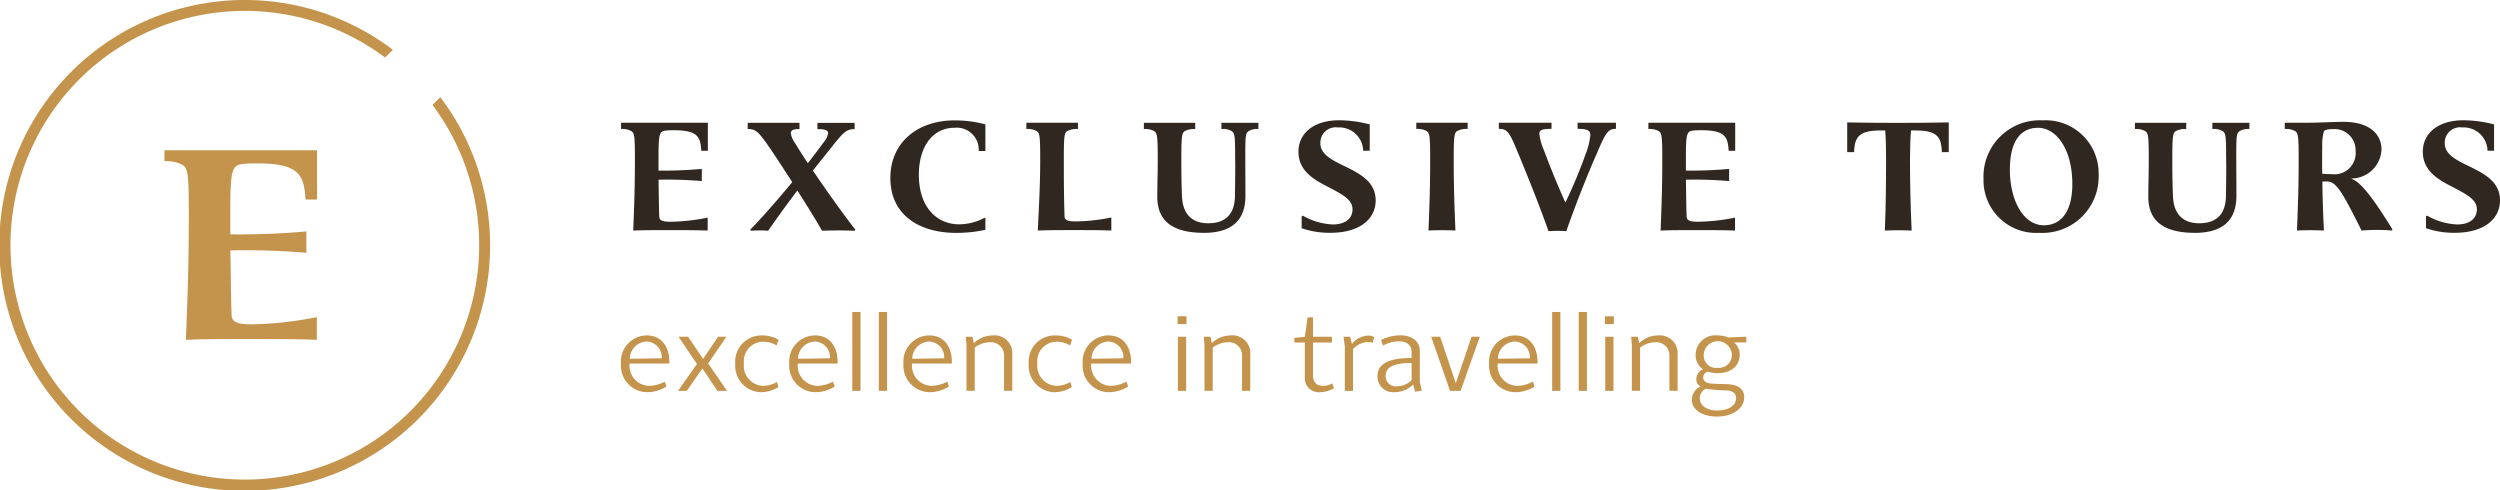 <svg id="Group_149" data-name="Group 149" xmlns="http://www.w3.org/2000/svg" xmlns:xlink="http://www.w3.org/1999/xlink" width="236.74" height="46.408" viewBox="0 0 236.74 46.408">
  <defs>
    <clipPath id="clip-path">
      <rect id="Rectangle_30" data-name="Rectangle 30" width="236.74" height="46.408" transform="translate(0 0)" fill="none"/>
    </clipPath>
  </defs>
  <g id="Group_148" data-name="Group 148" clip-path="url(#clip-path)">
    <path id="Path_444" data-name="Path 444" d="M60.123,15.184c0-2.278-.042-2.566-.331-2.768a1.823,1.823,0,0,0-.981-.2v-.591H67.03v2.654h-.619c-.087-1.342-.346-1.947-2.625-1.947-.879,0-1.053.072-1.167.2-.188.217-.26.65-.26,2.179v1.442a39.62,39.62,0,0,0,4.1-.159v1.153a38.378,38.378,0,0,0-4.1-.129c.029,1.182.029,2.567.072,3.533.029.374.433.448,1.082.448a18.813,18.813,0,0,0,3.5-.391v1.226c-1.124-.043-2.408-.043-3.648-.043-1.268,0-2.424,0-3.4.043.1-2.48.158-4.253.158-6.648" fill="#302720"/>
    <path id="Path_445" data-name="Path 445" d="M71.053,21.745c1.082-1.11,2.58-2.811,3.966-4.5C74.008,15.675,72.913,14,72.466,13.4c-.706-.952-.951-1.183-1.659-1.183v-.591h4.9v.591c-.6,0-.821.13-.821.389a2,2,0,0,0,.375.9c.274.461.706,1.152,1.239,1.946.578-.735,1.082-1.414,1.486-1.962a1.86,1.86,0,0,0,.434-.864c0-.275-.26-.4-1.011-.4v-.591h3.519v.591c-.736,0-1.024.3-1.774,1.2-.461.576-1.369,1.716-2.177,2.724,1.312,1.947,2.943,4.225,4.024,5.6l-.06.1c-.33-.015-1.224-.03-1.556-.03s-1.225.015-1.543.03c-.606-1.068-1.457-2.438-2.337-3.808-.951,1.255-1.9,2.567-2.767,3.808-.217-.015-.548-.03-.78-.03s-.62.015-.851.03Z" fill="#302720"/>
    <path id="Path_446" data-name="Path 446" d="M93.313,14.3h-.634A2.08,2.08,0,0,0,90.4,12.1c-2.091,0-3.388,1.8-3.388,4.442,0,3.116,1.73,4.7,3.807,4.7a5.174,5.174,0,0,0,2.423-.621l.071.044v1.1a13.278,13.278,0,0,1-2.768.288c-3.49,0-6.231-1.688-6.231-5.2,0-3.4,2.625-5.452,6.058-5.452a11.063,11.063,0,0,1,2.941.375Z" fill="#302720"/>
    <path id="Path_447" data-name="Path 447" d="M101.879,20.966a17.263,17.263,0,0,0,3.36-.374v1.24c-1.125-.043-2.279-.043-3.52-.043s-2.466,0-3.446.043c.116-2.322.231-4.471.231-6.648,0-2.278-.043-2.567-.332-2.769a1.823,1.823,0,0,0-.981-.2v-.591h4.889v.591a1.985,1.985,0,0,0-1.025.2c-.273.2-.315.491-.315,2.769,0,2.076.014,3.721.071,5.321.014.36.361.461,1.068.461" fill="#302720"/>
    <path id="Path_448" data-name="Path 448" d="M113.991,22.048c-2.929,0-4.4-1.11-4.4-3.4,0-1.225.042-2.149.042-3.46,0-2.278-.042-2.567-.332-2.769a1.808,1.808,0,0,0-.981-.2v-.591h4.862v.591a1.862,1.862,0,0,0-.995.2c-.275.2-.318.491-.318,2.769,0,1.311.014,2.221.057,3.345.058,1.905,1.111,2.61,2.481,2.61,1.573,0,2.538-.793,2.538-2.653.015-.98.043-2.337.015-3.835,0-1.745-.044-2.02-.3-2.222a1.619,1.619,0,0,0-.995-.216v-.591h3.5v.591a1.562,1.562,0,0,0-.953.216c-.259.2-.287.491-.287,2.222,0,1.542.013,2.594.013,3.892,0,2.366-1.355,3.505-3.95,3.505" fill="#302720"/>
    <path id="Path_449" data-name="Path 449" d="M123.363,20.418a6.22,6.22,0,0,0,2.854.837c1.153,0,1.861-.548,1.861-1.429,0-.994-1.068-1.469-2.683-2.321-1.384-.722-2.437-1.586-2.437-3.143,0-1.731,1.442-2.971,3.822-2.971a11.365,11.365,0,0,1,2.928.39v2.494h-.621a2.261,2.261,0,0,0-2.394-2.206,1.452,1.452,0,0,0-1.658,1.485c0,.879.707,1.4,1.919,2,1.73.836,3.316,1.572,3.316,3.433,0,1.745-1.515,3.057-4.267,3.057a7.982,7.982,0,0,1-2.743-.433V20.49Z" fill="#302720"/>
    <path id="Path_450" data-name="Path 450" d="M136.542,21.8c-.505,0-1,.014-1.269.028.1-2.479.158-4.253.158-6.648,0-2.278-.043-2.566-.331-2.768a1.814,1.814,0,0,0-.981-.2v-.591h4.861v.591a1.866,1.866,0,0,0-1,.2c-.275.2-.318.49-.318,2.768,0,2.395.059,4.169.161,6.648-.289-.014-.78-.028-1.285-.028" fill="#302720"/>
    <path id="Path_451" data-name="Path 451" d="M150.125,14.665a6.881,6.881,0,0,0,.477-1.875c0-.389-.218-.591-1.212-.591v-.577h3.634V12.2c-.722,0-.951.318-1.776,2.249-.994,2.264-2.06,4.962-2.926,7.442-.158-.015-.5-.029-.851-.029s-.69.014-.836.029c-.806-2.322-2.22-5.841-3.158-8.062-.562-1.311-.793-1.629-1.542-1.629v-.577h4.989V12.2c-.982,0-1.153.144-1.153.49a5.443,5.443,0,0,0,.434,1.542c.576,1.544,1.239,3.188,2.032,4.947a46.162,46.162,0,0,0,1.888-4.513" fill="#302720"/>
    <path id="Path_452" data-name="Path 452" d="M157.411,15.184c0-2.278-.044-2.566-.332-2.768a1.83,1.83,0,0,0-.983-.2v-.591h8.22v2.654H163.7c-.086-1.342-.345-1.947-2.625-1.947-.879,0-1.052.072-1.168.2-.187.217-.259.65-.259,2.179v1.442a39.592,39.592,0,0,0,4.093-.159v1.153a38.308,38.308,0,0,0-4.093-.129c.028,1.182.028,2.567.072,3.533.028.374.433.448,1.081.448a18.84,18.84,0,0,0,3.5-.391v1.226c-1.127-.043-2.408-.043-3.649-.043-1.269,0-2.422,0-3.4.043.1-2.48.16-4.253.16-6.648" fill="#302720"/>
    <path id="Path_453" data-name="Path 453" d="M180.968,12.357c-.058.476-.1,1.846-.1,2.741,0,2.032.044,4.268.158,6.735-.273-.016-1.008-.03-1.282-.03s-1,.014-1.255.03c.1-2.481.116-4.717.116-6.735,0-.895-.029-2.265-.087-2.741h-.547c-2.091,0-2.337.793-2.4,2.049h-.648V11.592c1.356.03,3.361.044,4.8.044s3.447-.014,4.817-.044v2.814h-.65c-.055-1.256-.288-2.049-2.379-2.049Z" fill="#302720"/>
    <path id="Path_454" data-name="Path 454" d="M198.732,16.554a5.325,5.325,0,0,1-5.652,5.494,4.976,4.976,0,0,1-5.249-5.1,5.338,5.338,0,0,1,5.622-5.552,5.021,5.021,0,0,1,5.279,5.163m-8.407-.534c0,3.014,1.312,5.307,3.216,5.307,1.657,0,2.7-1.313,2.7-3.908,0-3.231-1.47-5.321-3.258-5.321-1.659,0-2.654,1.326-2.654,3.922" fill="#302720"/>
    <path id="Path_455" data-name="Path 455" d="M207.837,22.048c-2.928,0-4.4-1.11-4.4-3.4,0-1.225.043-2.149.043-3.46,0-2.278-.043-2.567-.331-2.769a1.814,1.814,0,0,0-.981-.2v-.591h4.861v.591a1.864,1.864,0,0,0-1,.2c-.275.2-.319.491-.319,2.769,0,1.311.016,2.221.06,3.345.057,1.905,1.111,2.61,2.478,2.61,1.574,0,2.54-.793,2.54-2.653.014-.98.043-2.337.014-3.835,0-1.745-.041-2.02-.3-2.222a1.621,1.621,0,0,0-1-.216v-.591h3.507v.591a1.553,1.553,0,0,0-.952.216c-.262.2-.29.491-.29,2.222,0,1.542.014,2.594.014,3.892,0,2.366-1.356,3.505-3.95,3.505" fill="#302720"/>
    <path id="Path_456" data-name="Path 456" d="M222.693,16.943c.748.245,1.8,1.427,3.863,4.787l-.058.1c-.345-.028-.794-.058-1.256-.058-.59,0-1.224.03-1.612.058-1.789-3.576-2.368-4.6-3.217-4.643h-.492c0,1.212.073,3.2.146,4.643-.288-.014-.779-.028-1.284-.028s-1,.014-1.27.028c.1-2.48.16-4.224.16-6.648,0-2.278-.043-2.566-.334-2.767a1.794,1.794,0,0,0-.979-.2v-.592H218.4c1.181,0,2.653-.086,3.5-.086,2.623,0,3.619,1.283,3.619,2.61a2.866,2.866,0,0,1-2.825,2.754Zm-1.718-4.716c-.533,0-.809.073-.908.2a4.744,4.744,0,0,0-.159,1.457c-.015.562-.015,2.278,0,2.566.232.029.722.043.922.043a2.009,2.009,0,0,0,2.235-2.207,1.991,1.991,0,0,0-2.09-2.061" fill="#302720"/>
    <path id="Path_457" data-name="Path 457" d="M229.834,20.418a6.213,6.213,0,0,0,2.855.837c1.153,0,1.861-.548,1.861-1.429,0-.994-1.069-1.469-2.682-2.321-1.386-.722-2.438-1.586-2.438-3.143,0-1.731,1.442-2.971,3.82-2.971a11.348,11.348,0,0,1,2.928.39v2.494h-.619a2.262,2.262,0,0,0-2.394-2.206,1.452,1.452,0,0,0-1.658,1.485c0,.879.706,1.4,1.916,2,1.732.836,3.317,1.572,3.317,3.433,0,1.745-1.514,3.057-4.268,3.057a7.973,7.973,0,0,1-2.74-.433V20.49Z" fill="#302720"/>
    <path id="Path_458" data-name="Path 458" d="M59.642,33.972l3.019-.043a1.472,1.472,0,0,0-1.431-1.588,1.655,1.655,0,0,0-1.588,1.631m3.745.452H59.621A1.9,1.9,0,0,0,61.5,36.539a3.317,3.317,0,0,0,1.452-.4l.158.463a3.446,3.446,0,0,1-1.852.536,2.5,2.5,0,0,1-2.451-2.693,2.468,2.468,0,0,1,2.43-2.683c1.568,0,2.2,1.294,2.146,2.662" fill="#c4934c"/>
    <path id="Path_459" data-name="Path 459" d="M65.156,31.889l1.421,2.094,1.43-2.094h.779L67.06,34.414l1.789,2.6h-.915l-1.421-2.125-1.472,2.125h-.832L66,34.466l-1.746-2.577Z" fill="#c4934c"/>
    <path id="Path_460" data-name="Path 460" d="M73.73,32.173l-.19.537a2.365,2.365,0,0,0-1.261-.348,1.834,1.834,0,0,0-1.831,2.052,1.892,1.892,0,0,0,1.82,2.125,2.779,2.779,0,0,0,1.305-.368l.136.484a3.167,3.167,0,0,1-1.715.484,2.5,2.5,0,0,1-2.367-2.662,2.488,2.488,0,0,1,2.546-2.714,3.071,3.071,0,0,1,1.557.41" fill="#c4934c"/>
    <path id="Path_461" data-name="Path 461" d="M75.572,33.972l3.019-.043a1.471,1.471,0,0,0-1.431-1.588,1.655,1.655,0,0,0-1.588,1.631m3.745.452H75.551a1.9,1.9,0,0,0,1.883,2.115,3.317,3.317,0,0,0,1.452-.4l.158.463a3.445,3.445,0,0,1-1.851.536,2.5,2.5,0,0,1-2.452-2.693,2.468,2.468,0,0,1,2.43-2.683c1.568,0,2.2,1.294,2.146,2.662" fill="#c4934c"/>
    <rect id="Rectangle_26" data-name="Rectangle 26" width="0.779" height="7.47" transform="translate(80.707 29.542)" fill="#c4934c"/>
    <rect id="Rectangle_27" data-name="Rectangle 27" width="0.78" height="7.47" transform="translate(83.221 29.542)" fill="#c4934c"/>
    <path id="Path_462" data-name="Path 462" d="M86.388,33.972l3.02-.043a1.472,1.472,0,0,0-1.431-1.588,1.657,1.657,0,0,0-1.589,1.631m3.746.452H86.368a1.9,1.9,0,0,0,1.883,2.115,3.317,3.317,0,0,0,1.452-.4l.157.463a3.44,3.44,0,0,1-1.851.536,2.5,2.5,0,0,1-2.451-2.693,2.468,2.468,0,0,1,2.43-2.683c1.568,0,2.2,1.294,2.146,2.662" fill="#c4934c"/>
    <path id="Path_463" data-name="Path 463" d="M95.857,33.6v3.409h-.778V33.762a1.241,1.241,0,0,0-1.368-1.347,2.383,2.383,0,0,0-1.409.5v4.093h-.779V32.689l-.063-.8h.631l.126.611A2.6,2.6,0,0,1,94,31.763,1.688,1.688,0,0,1,95.857,33.6" fill="#c4934c"/>
    <path id="Path_464" data-name="Path 464" d="M101.518,32.173l-.19.537a2.365,2.365,0,0,0-1.261-.348,1.834,1.834,0,0,0-1.831,2.052,1.892,1.892,0,0,0,1.82,2.125,2.779,2.779,0,0,0,1.305-.368l.136.484a3.17,3.17,0,0,1-1.716.484,2.5,2.5,0,0,1-2.366-2.662,2.488,2.488,0,0,1,2.546-2.714,3.074,3.074,0,0,1,1.557.41" fill="#c4934c"/>
    <path id="Path_465" data-name="Path 465" d="M103.359,33.972l3.02-.043a1.472,1.472,0,0,0-1.431-1.588,1.657,1.657,0,0,0-1.589,1.631m3.746.452h-3.766a1.9,1.9,0,0,0,1.883,2.115,3.317,3.317,0,0,0,1.452-.4l.157.463a3.44,3.44,0,0,1-1.851.536,2.5,2.5,0,0,1-2.451-2.693,2.468,2.468,0,0,1,2.43-2.683c1.568,0,2.2,1.294,2.146,2.662" fill="#c4934c"/>
    <path id="Path_466" data-name="Path 466" d="M112.324,37.012h-.778V31.889h.778Zm.032-6.323h-.842v-.736h.842Z" fill="#c4934c"/>
    <path id="Path_467" data-name="Path 467" d="M118.395,33.6v3.409h-.778V33.762a1.241,1.241,0,0,0-1.368-1.347,2.383,2.383,0,0,0-1.409.5v4.093h-.779V32.689l-.063-.8h.631l.126.611a2.6,2.6,0,0,1,1.779-.737,1.688,1.688,0,0,1,1.861,1.841" fill="#c4934c"/>
    <path id="Path_468" data-name="Path 468" d="M124.34,30.048v1.841h1.788v.547H124.34v3.093c0,.768.432,1.01.958,1.01a1.8,1.8,0,0,0,.862-.231l.159.462a2.811,2.811,0,0,1-1.295.369,1.328,1.328,0,0,1-1.462-1.421V32.436h-.989v-.442l.989-.1.263-1.841Z" fill="#c4934c"/>
    <path id="Path_469" data-name="Path 469" d="M130.126,31.92l-.147.547a1.173,1.173,0,0,0-.431-.084,2.072,2.072,0,0,0-1.42.663v3.966h-.779v-4.24l-.126-.883h.631l.169.683a2.022,2.022,0,0,1,1.546-.789,1.032,1.032,0,0,1,.557.137" fill="#c4934c"/>
    <path id="Path_470" data-name="Path 470" d="M133.673,34.372c-1.241,0-2.461.2-2.461,1.21a.96.96,0,0,0,1.041,1,1.992,1.992,0,0,0,1.42-.579Zm.779-1.157v2.977l.189.8-.631.1-.189-.684a2.5,2.5,0,0,1-1.779.726,1.471,1.471,0,0,1-1.6-1.483c0-1.473,1.61-1.747,3.23-1.747v-.6c0-.568-.41-.979-1.157-.979a3.1,3.1,0,0,0-1.546.4l-.19-.526a4.024,4.024,0,0,1,1.873-.442c.988,0,1.8.537,1.8,1.452" fill="#c4934c"/>
    <path id="Path_471" data-name="Path 471" d="M136.377,31.889l1.483,4.4,1.494-4.4h.779l-1.82,5.123h-1l-1.788-5.123Z" fill="#c4934c"/>
    <path id="Path_472" data-name="Path 472" d="M141.848,33.972l3.02-.043a1.473,1.473,0,0,0-1.43-1.588,1.657,1.657,0,0,0-1.59,1.631m3.746.452h-3.767a1.9,1.9,0,0,0,1.883,2.115,3.309,3.309,0,0,0,1.452-.4l.158.463a3.443,3.443,0,0,1-1.851.536,2.5,2.5,0,0,1-2.451-2.693,2.467,2.467,0,0,1,2.429-2.683c1.569,0,2.2,1.294,2.147,2.662" fill="#c4934c"/>
    <rect id="Rectangle_28" data-name="Rectangle 28" width="0.778" height="7.47" transform="translate(146.984 29.542)" fill="#c4934c"/>
    <rect id="Rectangle_29" data-name="Rectangle 29" width="0.778" height="7.47" transform="translate(149.498 29.542)" fill="#c4934c"/>
    <path id="Path_473" data-name="Path 473" d="M152.791,37.012h-.779V31.889h.779Zm.031-6.323h-.842v-.736h.842Z" fill="#c4934c"/>
    <path id="Path_474" data-name="Path 474" d="M158.862,33.6v3.409h-.778V33.762a1.241,1.241,0,0,0-1.368-1.347,2.383,2.383,0,0,0-1.409.5v4.093h-.779V32.689l-.063-.8h.631l.126.611A2.6,2.6,0,0,1,157,31.763a1.688,1.688,0,0,1,1.861,1.841" fill="#c4934c"/>
    <path id="Path_475" data-name="Path 475" d="M161.334,33.593a1.177,1.177,0,0,0,1.316,1.241A1.222,1.222,0,0,0,164,33.593a1.332,1.332,0,0,0-2.662,0m-.378,4.123c0,.663.663,1.158,1.62,1.158,1.126,0,1.82-.484,1.82-1.158,0-.494-.336-.7-.852-.746a14.616,14.616,0,0,1-2.019-.158,1.012,1.012,0,0,0-.569.9m2.715-5.754,1.693-.074v.547H164.2a1.427,1.427,0,0,1,.547,1.126c0,1.084-.8,1.778-2.093,1.778a2.752,2.752,0,0,1-.958-.147.611.611,0,0,0-.41.557c0,.326.243.537.8.579.505.042,1.126.031,1.714.074.758.063,1.369.431,1.369,1.21,0,1.073-1.085,1.84-2.6,1.84-1.326,0-2.357-.631-2.357-1.567a1.406,1.406,0,0,1,.821-1.283.764.764,0,0,1-.4-.726,1.037,1.037,0,0,1,.631-.9,1.63,1.63,0,0,1-.694-1.378,1.867,1.867,0,0,1,2.083-1.831,2.644,2.644,0,0,1,1.021.2" fill="#c4934c"/>
    <path id="Path_476" data-name="Path 476" d="M40.958,9.937A22.191,22.191,0,1,1,36.47,5.449l.735-.734A23.242,23.242,0,1,0,41.692,9.2Z" fill="#c4934c"/>
    <path id="Path_477" data-name="Path 477" d="M17.88,20.491c0-4-.074-4.512-.582-4.868a3.215,3.215,0,0,0-1.724-.355v-1.04h14.45v4.666H28.937c-.154-2.359-.609-3.423-4.617-3.423-1.545,0-1.85.127-2.052.353-.33.382-.456,1.143-.456,3.831V22.19a69.282,69.282,0,0,0,7.2-.278v2.027a67.912,67.912,0,0,0-7.2-.227c.05,2.078.05,4.513.126,6.212.051.657.762.787,1.9.787A33.057,33.057,0,0,0,30,30.025V32.18c-1.977-.076-4.235-.076-6.416-.076-2.23,0-4.261,0-5.983.076.177-4.36.278-7.479.278-11.689" fill="#c4934c"/>
  </g>
</svg>
